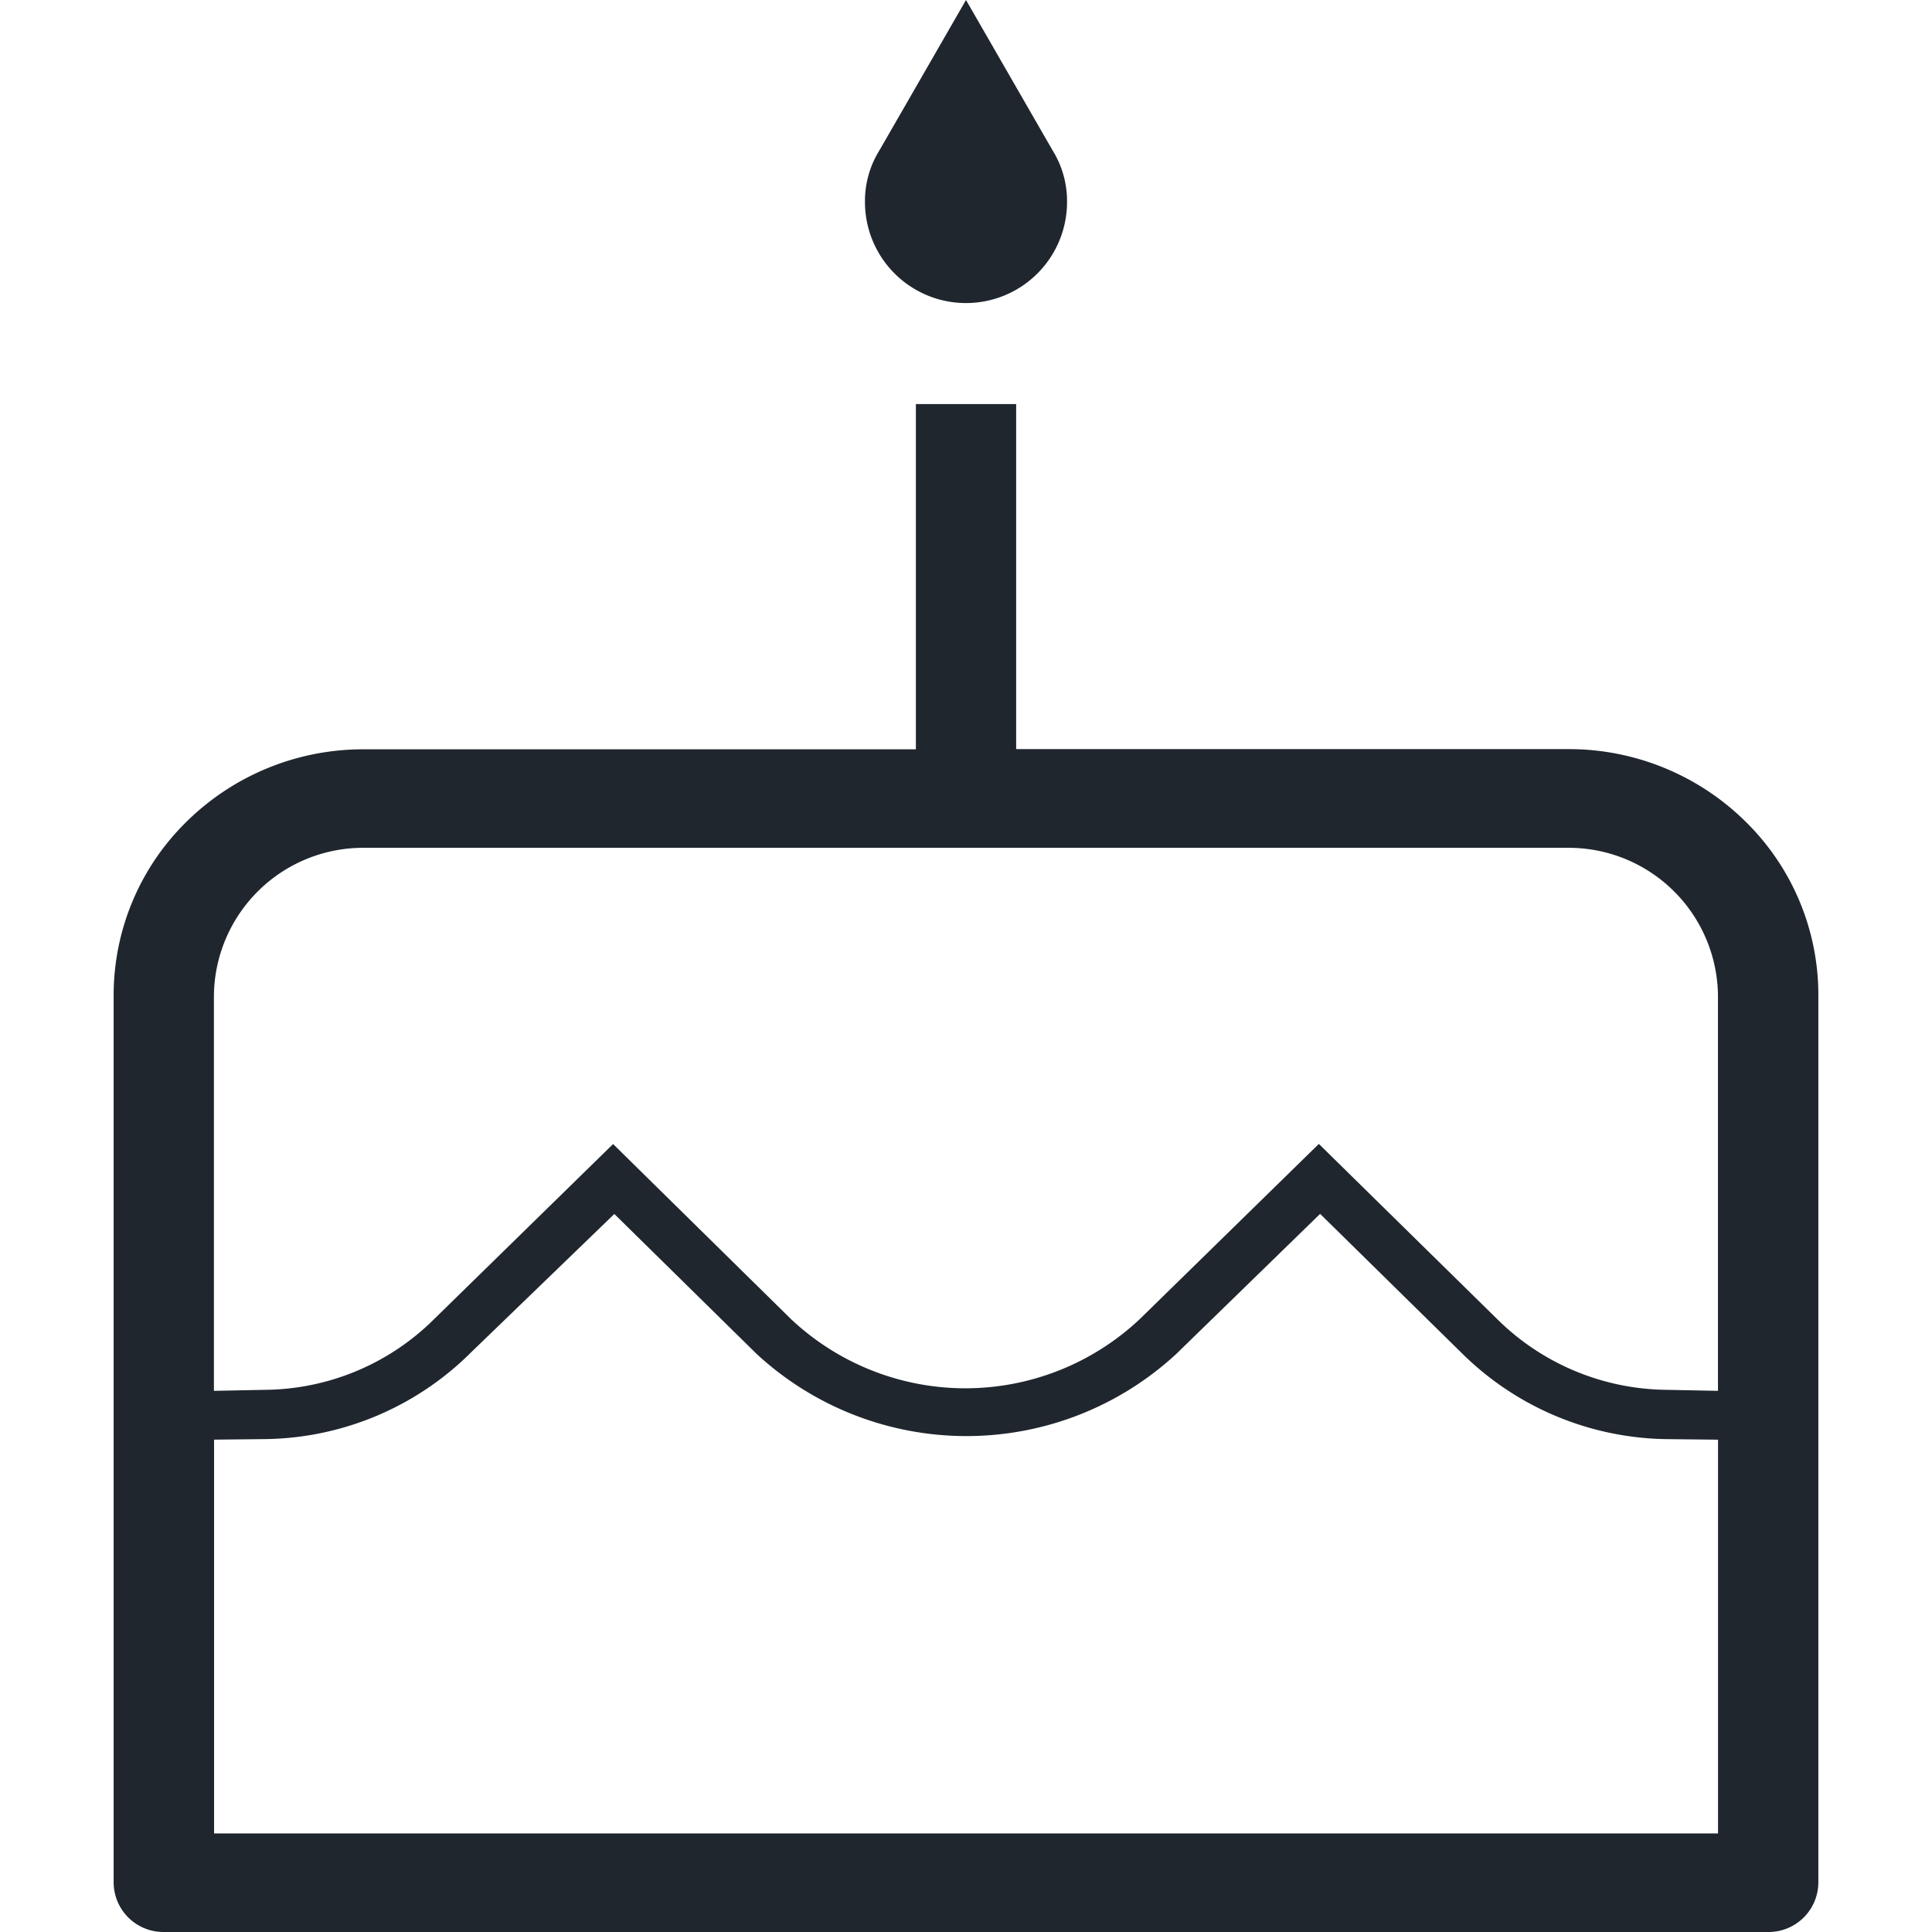 <svg xmlns="http://www.w3.org/2000/svg" width="51" height="51" viewBox="0 0 51 51">
  <g id="Grupo_1644" data-name="Grupo 1644" transform="translate(-1168 -2872)">
    <rect id="Rectángulo_725" data-name="Rectángulo 725" width="51" height="51" transform="translate(1168 2872)" fill="#fff"/>
    <g id="Grupo_5" data-name="Grupo 5" transform="translate(3 -362.333)">
      <path id="Subtract" d="M43.675,40.333H1.323A1.314,1.314,0,0,1,0,39.032V15.613a6.411,6.411,0,0,1,1.935-4.6,6.634,6.634,0,0,1,4.682-1.9h14.56V0h2.647V9.108H38.382a6.635,6.635,0,0,1,4.683,1.9A6.41,6.41,0,0,1,45,15.613V39.032A1.314,1.314,0,0,1,43.675,40.333ZM13.217,21.379,9.4,25.066l-.008.009a7.833,7.833,0,0,1-5.432,2.247l-1.309.014V37.731H42.352V27.337l-1.308-.014a7.829,7.829,0,0,1-5.432-2.247l-3.764-3.7-3.8,3.7,0,0a8.158,8.158,0,0,1-11.072,0Zm18.6-1.847h0l4.7,4.617A6.44,6.44,0,0,0,41,26.021l1.35.027V15.613a3.942,3.942,0,0,0-3.97-3.9H6.617a3.942,3.942,0,0,0-3.97,3.9V26.048L4,26.021a6.41,6.41,0,0,0,4.462-1.869l4.722-4.619,4.7,4.624a6.714,6.714,0,0,0,9.2,0l4.726-4.623Z" transform="translate(1168 3245)" fill="#1f262e"/>
      <path id="Vector" d="M0,5.333A2.538,2.538,0,0,1,.387,3.96L2.667,0l2.28,3.96a2.538,2.538,0,0,1,.387,1.373A2.667,2.667,0,0,1,0,5.333Z" transform="translate(1187.833 3234.333)" fill="#1f262e"/>
    </g>
  </g>
</svg>

